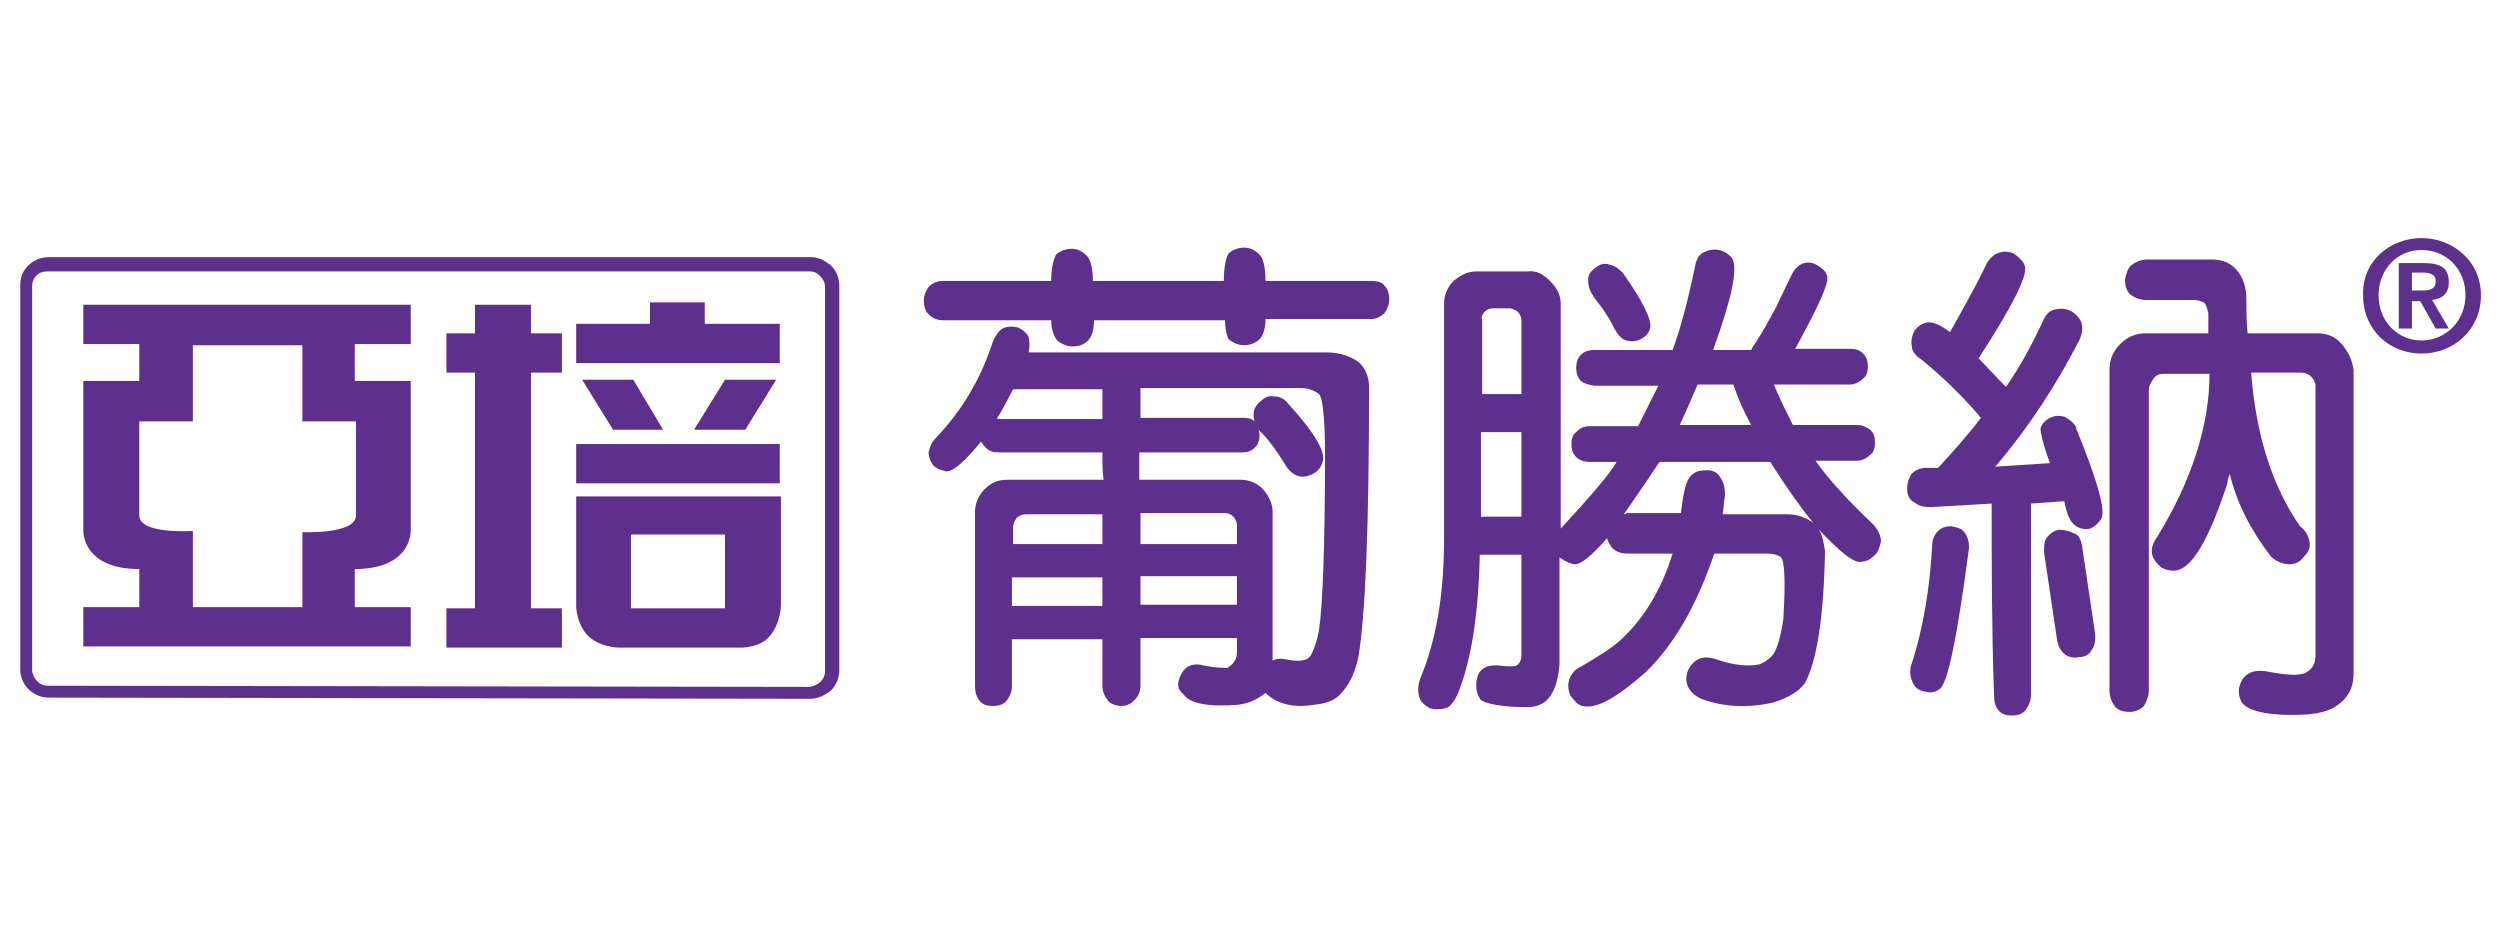 <?xml version="1.0" encoding="utf-8"?>
<!-- Generator: Adobe Illustrator 22.0.1, SVG Export Plug-In . SVG Version: 6.00 Build 0)  -->
<svg version="1.0" id="圖層_1" xmlns="http://www.w3.org/2000/svg" xmlns:xlink="http://www.w3.org/1999/xlink" x="0px" y="0px"
	 viewBox="0 0 210 80" style="enable-background:new 0 0 210 80;" xml:space="preserve">
<style type="text/css">
	.st0{fill:#5D308D;}
</style>
<g>
	<g>
		<g>
			<path class="st0" d="M203.4,20c2.6,0,5,1.9,5,4.8c0,2.9-2.3,4.9-5,4.9c-2.6,0-4.9-1.9-4.9-4.9C198.4,21.9,200.8,20,203.4,20
				 M203.4,28.6c2,0,3.7-1.6,3.7-3.8c0-2.2-1.6-3.8-3.7-3.8c-2,0-3.6,1.6-3.6,3.8C199.8,27,201.4,28.6,203.4,28.6z M201.5,22.1h2.1
				c1.4,0,2.1,0.4,2.1,1.6c0,1-0.6,1.4-1.4,1.5l1.4,2.4h-1.1l-1.3-2.3h-0.7v2.3h-1.1V22.1z M202.5,24.4h1c0.6,0,1.1-0.1,1.1-0.8
				c0-0.6-0.6-0.7-1.1-0.7h-0.9V24.4z"/>
			<path class="st0" d="M68.1,58.7c0.6,0,1.2-0.3,1.7-0.7c0.4-0.4,0.7-1,0.7-1.7V24c0-0.6-0.2-1.2-0.7-1.7c-0.5-0.4-1-0.7-1.7-0.7
				l-64,0c-1.3,0-2.4,1-2.4,2.3v32.3c0,0.6,0.2,1.2,0.7,1.7c0.4,0.4,1,0.7,1.7,0.7L68.1,58.7 M4,57.6c-0.3,0-0.6-0.1-0.9-0.4
				c-0.2-0.2-0.4-0.6-0.4-0.9V24c0-0.3,0.1-0.6,0.4-0.9c0.2-0.2,0.5-0.3,0.9-0.3l64,0c0.4,0,0.6,0.1,0.9,0.4
				c0.2,0.2,0.4,0.5,0.4,0.9v32.3c0,0.7-0.6,1.2-1.3,1.3L4,57.6z"/>
			<path class="st0" d="M29.8,47.8c4.8,0,4.7-3.2,4.7-3.2V32h-4.7v-3.1h4.7v-3.3H7v3.3h4.7V32L7,32v12.6c0,0-0.1,3.2,4.7,3.2V51H7
				v3.3l27.5,0V51h-4.7V47.8 M11.7,43.3v-7.9h4.5v-6.4h9.2v6.4h4.5v7.9c0,1.6-4.5,1.4-4.5,1.4V51h-9.2v-6.4
				C16.1,44.6,11.7,44.9,11.7,43.3z"/>
			<polygon class="st0" points="65.5,40.6 65.5,37.3 48.4,37.3 48.4,40.6 			"/>
			<polygon class="st0" points="55.7,36.1 53.2,31.9 48.9,31.9 51.5,36.1 			"/>
			<polygon class="st0" points="58.3,36.1 60.9,31.9 65.2,31.9 62.6,36.1 			"/>
			<polygon class="st0" points="59.2,27.2 59.2,25.4 54.6,25.4 54.6,27.2 48.4,27.2 48.4,30.5 65.5,30.5 65.5,27.2 			"/>
			<path class="st0" d="M48.4,42.7L48.4,42.7v8l0,0c0,0-0.1,1.3,0.8,2.5c1,1.2,2.8,1.2,2.8,1.2h10.3c0,0,1.5,0,2.3-0.9
				c1-1.1,1-2.7,1-2.7h0v-5.8h0v-3.3H48.4V42.7 M60.9,51.1H53v-6.2l7.9,0V51.1z"/>
			<polygon class="st0" points="44.6,25.6 39.9,25.6 39.9,28 37.5,28 37.5,31.3 39.9,31.3 39.9,51.1 37.5,51.1 37.5,54.4 47.2,54.4 
				47.2,51.1 44.6,51.1 44.6,31.3 47.2,31.3 47.2,28 44.6,28 			"/>
			<path class="st0" d="M102.9,26.9h-11c0,0.8-0.2,1.4-0.5,1.7c-0.3,0.3-0.7,0.5-1.3,0.5c-0.5,0-0.9-0.2-1.3-0.5
				c-0.3-0.4-0.5-1-0.5-1.7h-9.1c-0.5,0-0.9-0.2-1.2-0.5c-0.3-0.3-0.4-0.7-0.4-1.2c0-0.4,0.2-0.8,0.4-1.1c0.3-0.3,0.7-0.5,1.2-0.5
				l9.1,0c0-1.1,0.2-1.8,0.4-2.2c0.3-0.3,0.8-0.5,1.3-0.5c0.5,0,0.9,0.2,1.2,0.5c0.4,0.3,0.6,1.1,0.6,2.2h11c0-1.2,0.2-2,0.4-2.3
				c0.3-0.3,0.8-0.5,1.3-0.5c0.5,0,0.9,0.2,1.2,0.5c0.4,0.3,0.6,1.1,0.6,2.3h8.9c0.5,0,0.9,0.1,1.1,0.4c0.3,0.3,0.4,0.7,0.4,1.2
				c0,0.4-0.2,0.8-0.4,1.1c-0.3,0.3-0.7,0.5-1.1,0.5h-8.9c0,0.8-0.2,1.4-0.5,1.7c-0.3,0.3-0.8,0.5-1.3,0.5c-0.5,0-0.9-0.2-1.3-0.5
				C103.1,28.3,102.9,27.7,102.9,26.9z M92.6,38h-8.7c-0.5,0-0.8-0.1-1.1-0.4c-0.2-0.2-0.3-0.4-0.4-0.5c-1.3,1.6-2.3,2.5-2.9,2.5
				c-0.4-0.1-0.8-0.2-1.1-0.5c-0.3-0.4-0.4-0.8-0.4-1.1c0.1-0.5,0.3-0.9,0.6-1.2c2.2-2.3,3.8-5,4.8-8.1c0.2-0.5,0.5-0.9,0.8-1.1
				c0.4-0.2,0.8-0.2,1.3-0.1c0.4,0.2,0.7,0.4,0.9,0.8c0.1,0.4,0.1,0.8,0,1.3h25c1.1,0,2,0.3,2.7,0.8c0.6,0.5,0.9,1.3,0.9,2.1
				c0,11.6-0.3,19.2-0.9,22.7c-0.3,1.4-0.8,2.4-1.6,3.2c-0.5,0.5-1.2,0.7-2.1,0.8c-1.8,0.3-3.2-0.1-4.1-1c-0.7,0.6-1.5,0.9-2.3,1
				c-2.5,0.2-4.1-0.1-4.6-0.9C99,58,98.9,57.6,99,57.2c0.3-1.1,1-1.6,2.1-1.3c1,0.2,1.7,0.2,2,0.2c0.5-0.3,0.8-0.7,0.8-1.3v-1.2
				h-8.1c0,1.3,0,2.6,0,4c0,0.5-0.2,0.9-0.5,1.2c-0.3,0.3-0.6,0.5-1.1,0.5c-0.5,0-0.9-0.2-1.1-0.4c-0.3-0.4-0.5-0.8-0.5-1.3
				c0-1.3,0-2.7,0-3.9H85v3.9c0,0.6-0.2,0.9-0.4,1.2c-0.3,0.4-0.7,0.5-1.2,0.5c-0.5,0-0.8-0.1-1.1-0.4c-0.3-0.4-0.4-0.8-0.4-1.3V43
				c0-0.7,0.3-1.4,0.8-1.9c0.6-0.6,1.2-0.8,1.9-0.8h8.1C92.6,39.6,92.6,38.8,92.6,38z M92.6,35.2c0-0.8,0-1.7,0-2.5h-7.5
				c-0.5,0.9-0.9,1.8-1.4,2.5c0,0,0.1-0.1,0.2,0H92.6z M92.6,45.7c0-0.9,0-1.7,0-2.5h-6.4c-0.3,0-0.6,0.1-0.8,0.3
				c-0.2,0.3-0.3,0.5-0.3,0.8v1.4H92.6z M92.6,50.9c0-0.8,0-1.6,0-2.4H85v2.4H92.6z M108,39.1c-0.8-1.3-1.6-2.4-2.3-3
				c0.1,0.2,0.1,0.3,0.1,0.5c0,0.4-0.1,0.7-0.4,1c-0.3,0.3-0.6,0.4-1,0.4h-8.7c0,0.8,0,1.6,0,2.3l8.5,0c0.8,0,1.4,0.3,1.9,0.8
				c0.5,0.6,0.8,1.2,0.8,1.9v12.5c0.3-0.2,0.7-0.2,1.2-0.1c1,0.2,1.6,0.1,1.9-0.2c0.3-0.4,0.6-1.2,0.8-2.3c0.3-2,0.5-6.9,0.5-14.7
				c0-3.1-0.2-4.8-0.5-5.1c-0.4-0.3-0.9-0.5-1.5-0.5H95.8c0,0.8,0,1.6,0,2.5h8.7c0.4,0,0.7,0.1,0.9,0.3c-0.1-0.2-0.1-0.4-0.1-0.6
				c0-0.4,0.2-0.8,0.6-1.1c0.3-0.3,0.7-0.5,1.1-0.4c0.5,0,0.9,0.2,1.2,0.6c2.2,2.4,3.2,4.1,2.9,4.9c-0.1,0.4-0.4,0.8-0.8,1
				c-0.4,0.2-0.8,0.3-1.2,0.2C108.7,39.9,108.3,39.6,108,39.1z M95.8,43.2c0,0.9,0,1.7,0,2.5h8.1v-1.6c0-0.2-0.1-0.5-0.3-0.7
				c-0.2-0.2-0.4-0.3-0.7-0.3H95.8z M95.8,48.4c0,0.8,0,1.6,0,2.4h8.1v-2.4H95.8z"/>
			<path class="st0" d="M140.5,46.5l-3.7,0c-0.6,0-1-0.1-1.4-0.5c-0.2-0.3-0.4-0.6-0.4-0.8c-1.3,1.5-2.2,2.2-2.7,2.2
				c-0.3,0-0.7-0.2-1.2-0.5c0,0-0.1-0.1-0.1-0.1v9c-0.1,1.1-0.3,2-0.8,2.7c-0.4,0.6-1.1,0.9-1.9,0.9c-2.2,0-3.5-0.3-3.9-0.6
				c-0.3-0.4-0.4-0.8-0.4-1.2c0-1.2,0.6-1.8,1.9-1.7c0.8,0.1,1.3,0.1,1.5,0c0.3-0.2,0.4-0.5,0.4-0.9v-8.4h-3.5
				c-0.1,5.3-0.8,9.2-1.9,11.8c-0.3,0.6-0.6,1-1,1.1c-0.5,0.1-0.9,0.1-1.3,0c-0.5-0.3-0.8-0.6-0.9-1c-0.1-0.5-0.1-0.9,0.1-1.5
				c1.3-3.1,2-6.9,2-11.7V25.5c0-0.7,0.3-1.4,0.8-1.9c0.6-0.5,1.2-0.8,1.9-0.8h4.3c0.7-0.1,1.3,0.2,1.9,0.8c0.6,0.6,0.9,1.2,0.9,1.9
				v18.9c2.6-2.8,4.2-4.7,4.7-5.6h-2.3c-0.5,0-0.9-0.2-1.1-0.4c-0.3-0.3-0.4-0.7-0.4-1.1c0-0.4,0.1-0.8,0.4-1
				c0.3-0.3,0.6-0.5,1.1-0.5h4.1c0.9-1.8,1.5-3,1.7-3.4h-5.4c-0.5-0.1-0.9-0.2-1.1-0.4c-0.3-0.3-0.4-0.7-0.4-1.1
				c0-0.4,0.1-0.8,0.4-1.1c0.3-0.3,0.7-0.4,1.1-0.4h6.6c0.7-1.9,1.3-4.2,1.9-7.1c0.1-0.5,0.3-0.9,0.7-1.1c0.4-0.2,0.8-0.3,1.3-0.2
				c0.4,0.1,0.8,0.3,1.1,0.7c0.5,0.8,0,3.3-1.6,7.7h3.2c0.1-0.2,0.2-0.4,0.3-0.5c0.6-0.9,1.2-2,1.8-3.1c0.6-1.3,1-2.1,1.2-2.5
				c0.2-0.5,0.5-0.9,0.9-1.1c0.4-0.2,0.8-0.2,1.2,0c0.4,0.2,0.8,0.5,0.9,0.8c0.1,0.1,0.1,0.3,0.1,0.4c0,0.7-0.9,2.6-2.7,5.9h4.6
				c0.5,0,0.8,0.1,1.1,0.4c0.3,0.3,0.4,0.6,0.4,1.1c0,0.4-0.1,0.8-0.4,1c-0.3,0.3-0.7,0.5-1.1,0.5H149c0.5,1.2,1.1,2.4,1.6,3.4
				l5.4,0c0.5,0,0.8,0.2,1.1,0.4c0.3,0.3,0.4,0.6,0.4,1.1c0,0.4-0.1,0.8-0.4,1c-0.3,0.3-0.7,0.5-1.1,0.5h-3.5
				c1.2,1.7,2.9,3.5,4.9,5.4c0.4,0.5,0.6,0.9,0.6,1.4c-0.1,0.4-0.2,0.9-0.6,1.2c-0.4,0.4-0.8,0.5-1.3,0.5c-0.6-0.1-1.7-1-3.3-2.7
				c0.3,0.5,0.4,1.1,0.5,1.8c-0.1,5.6-0.7,9.3-1.7,11.1c-0.5,0.7-1.4,1.2-2.6,1.6c-2.2,0.5-4.2,0.4-6.1-0.3c-0.6-0.3-0.9-0.6-1.1-1
				c-0.2-0.4-0.2-0.9,0-1.4c0.5-1,1.3-1.3,2.4-0.9c1.5,0.5,2.7,0.6,3.6,0.4c0.5-0.2,0.9-0.5,1.2-0.9c0.3-0.5,0.6-1.5,0.8-2.9
				c0.2-3.2,0.1-4.9-0.2-5.2c-0.3-0.2-0.7-0.3-1.1-0.3h-4.5c-1.5,4.4-3.4,7.7-5.8,10c-2.4,2.1-4.1,3.1-5.3,2.8
				c-0.4-0.1-0.7-0.5-1-0.9c-0.2-0.5-0.2-0.9-0.1-1.3c0.2-0.5,0.5-0.9,1-1.1c1.5-0.9,2.7-1.6,3.5-2.4
				C138.2,51.8,139.6,49.4,140.5,46.5z M124.4,33.1h3.4v-6.2c0-0.2-0.1-0.5-0.3-0.7c-0.2-0.2-0.4-0.2-0.6-0.3l-1.5,0
				c-0.3,0-0.5,0.1-0.7,0.3c-0.2,0.2-0.3,0.5-0.2,0.7V33.1z M124.4,43.4h3.4v-7.1h-3.4V43.4z M133.8,24.8c-0.3-0.4-0.4-0.9-0.4-1.3
				c0-0.4,0.2-0.7,0.6-1c0.4-0.3,0.7-0.4,1.1-0.3c0.5,0.1,0.8,0.3,1.2,0.7c1.7,2.4,2.5,4,2.3,4.7c-0.1,0.4-0.4,0.7-0.8,0.9
				c-0.4,0.2-0.8,0.2-1.2,0.1c-0.4-0.1-0.7-0.5-1-1c-0.2-0.5-0.6-1.1-1-1.7C134.2,25.4,133.9,25,133.8,24.8z M144.9,41.6
				c-0.1,0.5-0.1,1.1-0.2,1.6h5.5c0.8,0,1.5,0.3,2.1,0.7c-1-1.2-2.2-2.9-3.6-5.1h-9.3c-0.6,0.9-1.6,2.4-3,4.4c0.1,0,0.2-0.1,0.3-0.1
				h4.5c0.2-1.9,0.5-2.9,0.9-3.2c0.3-0.3,0.7-0.4,1.3-0.4c0.5,0,0.9,0.2,1.1,0.6C144.8,40.5,144.9,41,144.9,41.6z M147.1,35.7
				c-0.6-1.1-1.1-2.2-1.5-3.4h-3c-0.5,1.2-1,2.3-1.5,3.4H147.1z"/>
			<path class="st0" d="M167.3,42.3l-5.1,0.3c-0.6,0-1-0.1-1.4-0.4c-0.4-0.2-0.6-0.6-0.6-1.1c0-0.5,0.1-0.8,0.3-1.2
				c0.3-0.4,0.8-0.6,1.3-0.6h1c1.1-1.2,2.3-2.5,3.6-4.2c-1.6-1.9-3.3-3.5-5-4.9c-0.5-0.3-0.8-0.7-0.8-1.1c-0.1-0.4,0-0.9,0.2-1.3
				c0.3-0.4,0.6-0.6,1-0.7c0.6-0.1,1.2,0.2,2,0.8c1-1.8,2.1-3.7,3.1-5.8c0.3-0.5,0.7-0.8,1.1-0.9c0.4-0.1,0.9-0.1,1.3,0.2
				c0.4,0.3,0.7,0.6,0.8,1c0.2,0.8-1.1,3.4-3.9,7.7c0.7,0.7,1.4,1.5,2.3,2.4c1.2-1.7,2.2-3.6,3.1-5.5c0.2-0.5,0.5-0.9,1-1
				c0.4-0.1,0.9-0.1,1.3,0.1c0.4,0.2,0.7,0.5,0.9,0.9c0.2,0.5,0.1,1-0.1,1.5c-1.9,3.7-4.2,7.3-7.1,10.7l4.6-0.3
				c-0.6-1.6-0.8-2.6-0.8-2.9c0.1-0.4,0.4-0.7,0.8-0.9c0.4-0.2,0.8-0.2,1.2-0.1c0.4,0.2,0.8,0.5,1,0.9l0,0.1
				c1.8,4.4,2.5,6.9,2.1,7.6c-0.2,0.3-0.5,0.6-0.9,0.8c-0.5,0.1-0.9,0-1.2-0.2c-0.5-0.3-0.8-1-1-2.1l-2.8,0.2c0,5.4,0,10.7,0,16.1
				c0,0.5-0.2,0.9-0.5,1.3c-0.3,0.3-0.6,0.4-1.1,0.4c-0.5,0-0.8-0.1-1.1-0.4c-0.3-0.3-0.4-0.8-0.4-1.3
				C167.3,52.8,167.3,47.5,167.3,42.3z M162.3,45.9c0-0.6,0.2-1,0.5-1.3c0.3-0.3,0.7-0.4,1.1-0.4c0.5,0.1,0.9,0.2,1.1,0.5
				c0.3,0.4,0.4,0.8,0.4,1.3c-1,7.6-1.8,11.5-2.5,11.9c-0.4,0.3-0.8,0.3-1.2,0.2c-0.5-0.1-0.8-0.3-1-0.7c-0.2-0.4-0.3-0.8-0.2-1.4
				C161.6,52.7,162.1,49.3,162.3,45.9z M174.9,45.9l1.1,7.4c0,0.5,0,0.9-0.3,1.3c-0.2,0.4-0.6,0.6-1.1,0.6c-0.4,0.1-0.8,0-1.1-0.2
				c-0.4-0.3-0.6-0.7-0.7-1.2l-1.1-7.4c0-0.5,0-0.9,0.2-1.2c0.3-0.4,0.6-0.6,1-0.7c0.5,0,0.9,0.1,1.3,0.3
				C174.6,44.9,174.8,45.3,174.9,45.9z M185.6,31.4h-3.8c-0.4,0-0.7,0.1-0.9,0.4c-0.2,0.3-0.4,0.6-0.4,0.9V58c0,0.5-0.2,0.9-0.4,1.3
				c-0.3,0.3-0.7,0.5-1.2,0.5c-0.5,0-0.9-0.1-1.2-0.4c-0.3-0.4-0.5-0.8-0.5-1.4V31c0-0.8,0.3-1.5,0.9-2.1c0.6-0.6,1.3-0.9,2.1-0.9
				h5.3c0-0.6,0-1.1,0-1.7c-0.1-0.4-0.2-0.8-0.4-0.9c-0.2-0.1-0.5-0.2-0.8-0.2h-4c-0.6,0-1-0.2-1.4-0.5c-0.3-0.3-0.4-0.8-0.4-1.2
				c0.1-0.5,0.2-0.9,0.5-1.2c0.4-0.3,0.8-0.5,1.4-0.5h5.4c0.9,0,1.6,0.3,2.1,0.9c0.5,0.6,0.8,1.4,0.8,2.5c0,1,0,1.9,0.1,2.8h5.9
				c0.8,0,1.5,0.3,2,0.9c0.6,0.7,0.9,1.4,1,2.2v25.5c0,1.3-0.6,2.2-1.6,2.8c-0.5,0.3-1.2,0.5-2.1,0.6c-3.2,0.2-5.1-0.2-5.7-1
				c-0.2-0.4-0.3-0.8-0.2-1.3c0.3-1.1,1.1-1.5,2.3-1.3c1.6,0.3,2.7,0.4,3.3,0.1c0.5-0.3,0.8-0.7,0.8-1.4V32.4c0-0.3-0.2-0.6-0.4-0.8
				c-0.2-0.2-0.5-0.3-0.8-0.3l-4.2,0c0.4,5.3,1.8,9.6,4.1,12.9c0.5,0.4,0.7,0.8,0.8,1.3c0.1,0.5-0.1,0.9-0.5,1.3
				c-0.3,0.4-0.7,0.6-1.2,0.6c-0.5,0-1-0.2-1.5-0.6c-1.7-2.2-2.9-4.5-3.5-7c-0.1,0.3-0.2,0.5-0.2,0.8c-1.5,4.6-2.9,7-4.2,7.3
				c-0.4,0.1-0.9,0-1.3-0.2c-1-0.8-1.1-1.6-0.4-2.6C184.1,40.4,185.6,35.7,185.6,31.4z"/>
		</g>
	</g>
</g>
<g>
</g>
<g>
</g>
<g>
</g>
<g>
</g>
<g>
</g>
<g>
</g>
</svg>
